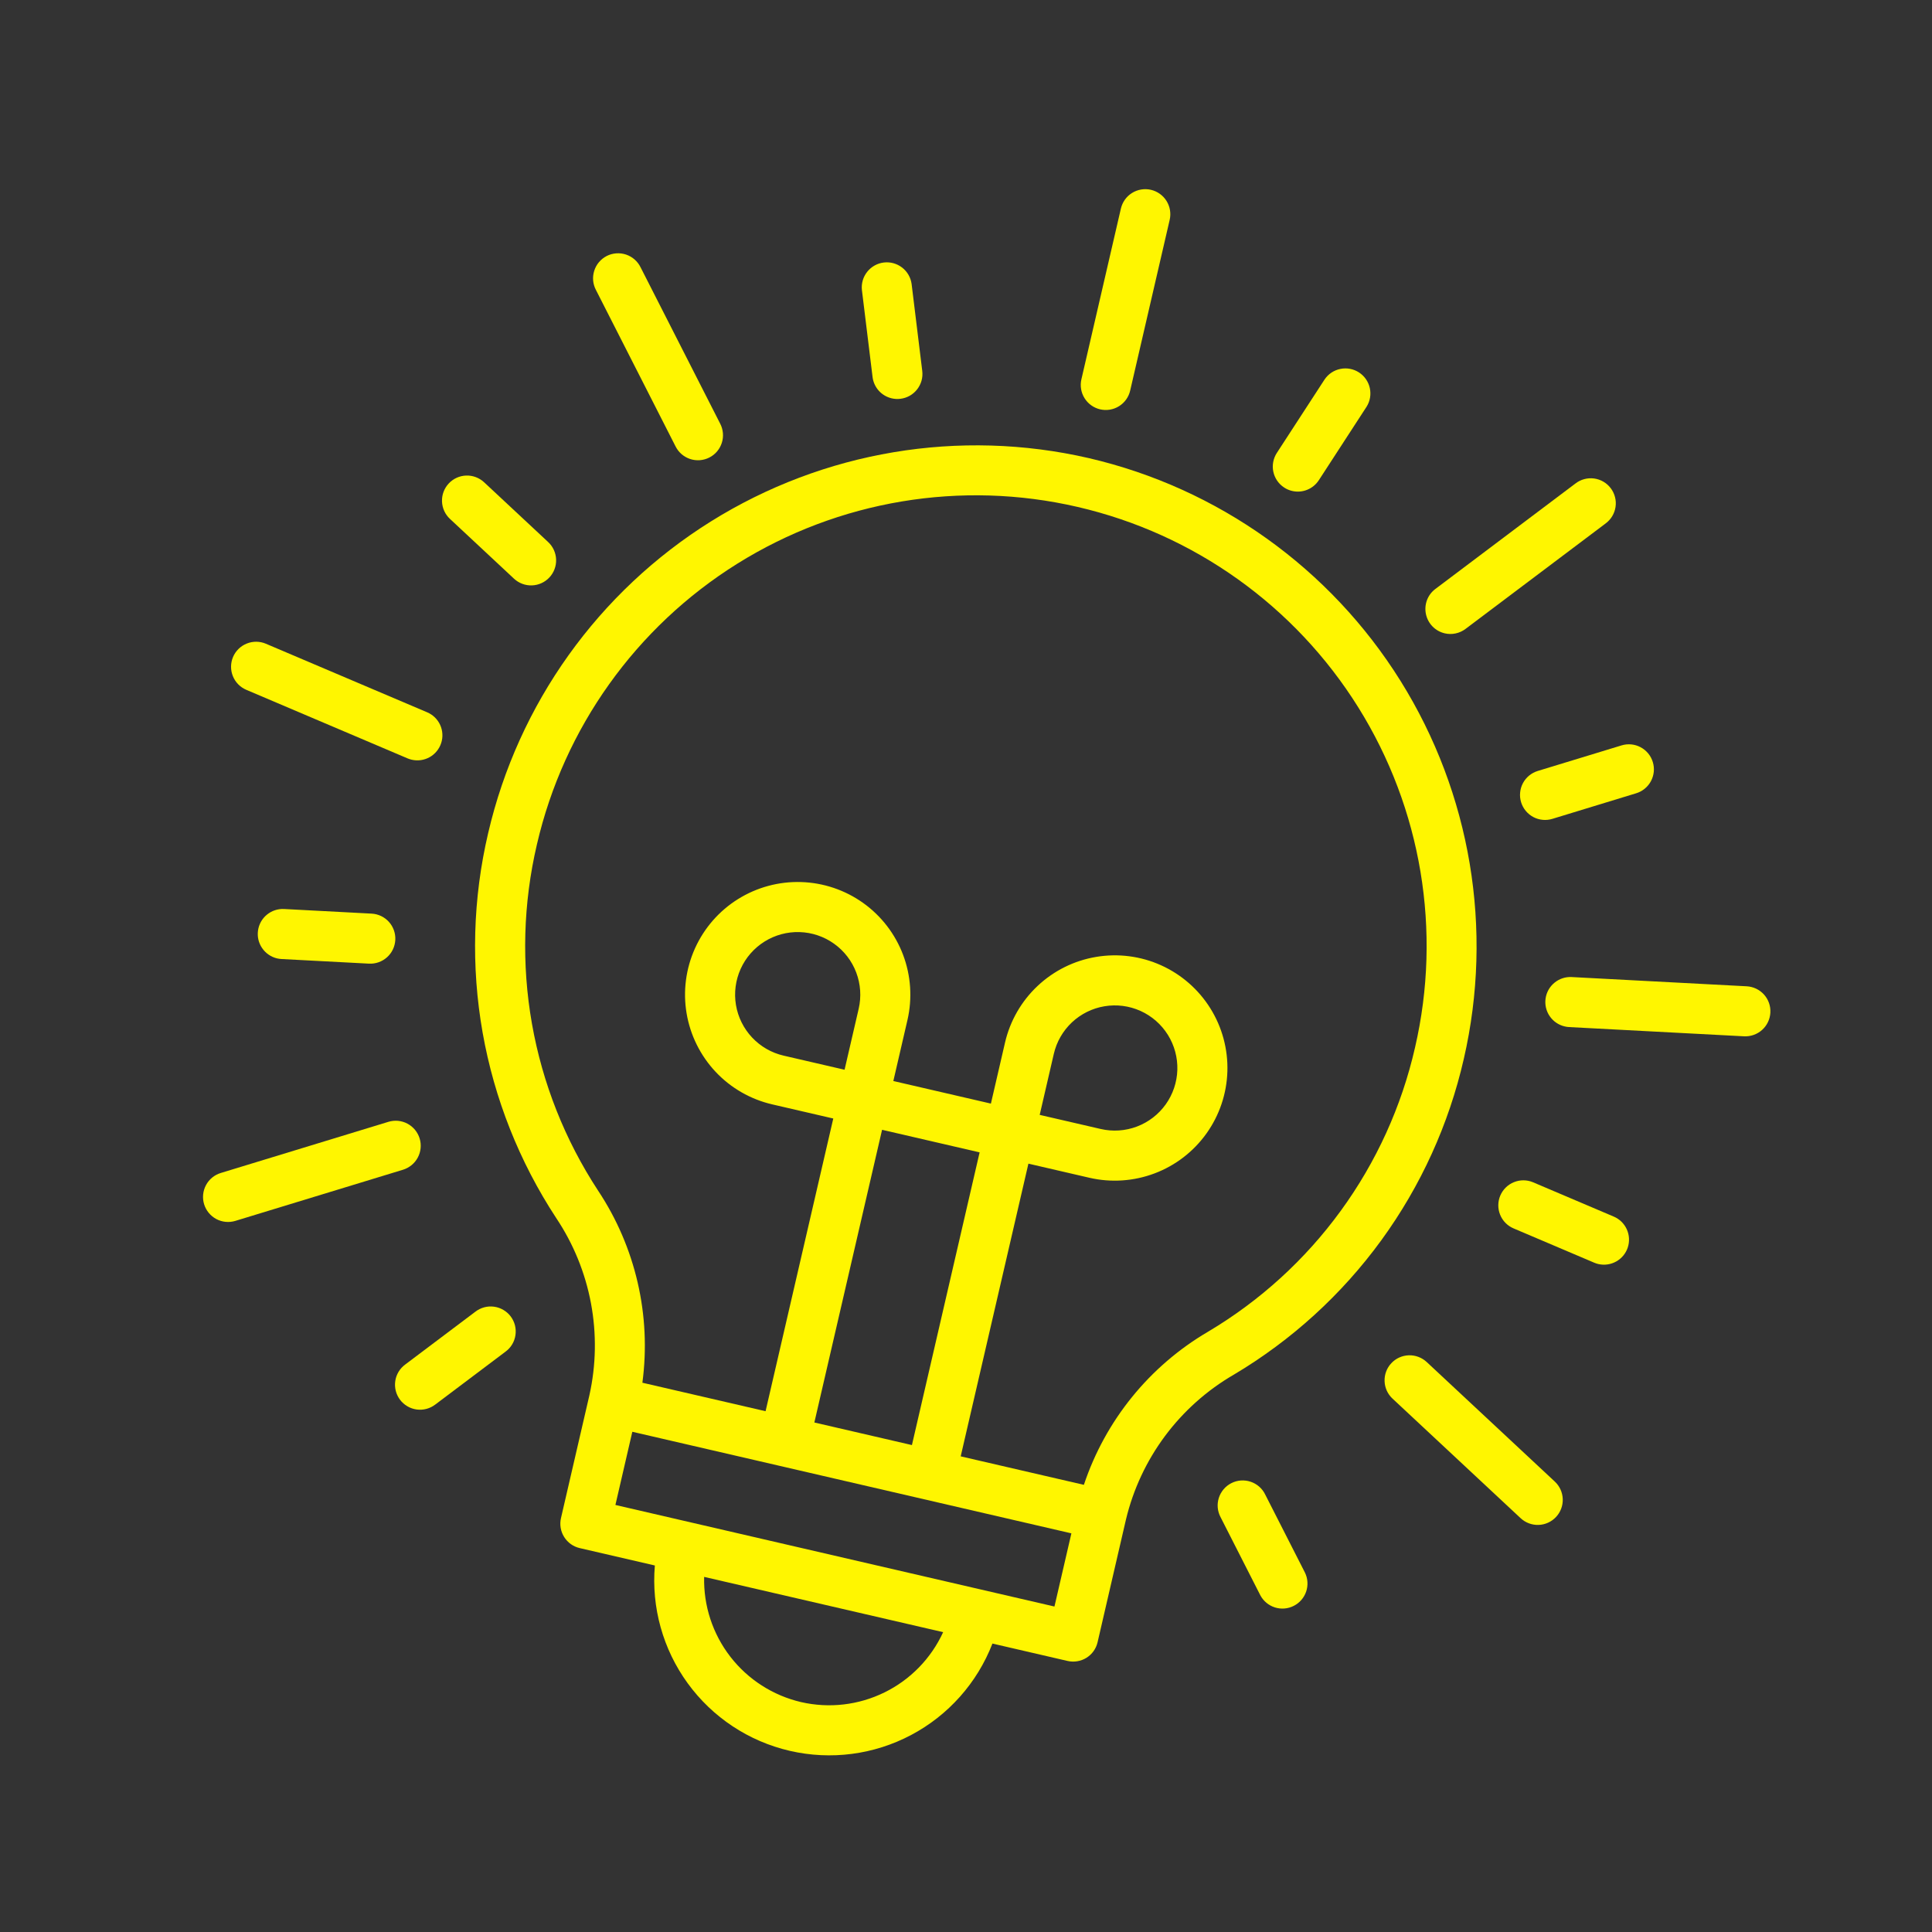 <svg width="82" height="82" viewBox="0 0 82 82" fill="none" xmlns="http://www.w3.org/2000/svg">
<rect x="0" y="0" width="82" height="82" fill="#333333" stroke="none"/>
<g id="Frame" clip-path="url(#clip0_234_881)">
<g id="Bulb">
<path id="Vector" d="M46.693 17.374C46.968 17.437 47.257 17.389 47.496 17.24C47.735 17.09 47.905 16.852 47.968 16.578L49.645 9.331C49.708 9.057 49.66 8.768 49.511 8.529C49.361 8.29 49.123 8.12 48.849 8.056C48.574 7.993 48.286 8.041 48.047 8.19C47.807 8.339 47.638 8.578 47.574 8.852L45.898 16.099C45.834 16.373 45.882 16.662 46.032 16.901C46.181 17.14 46.419 17.31 46.693 17.374Z" fill="#FFF600"/>
<path id="Vector_2" d="M37.034 16.001C37.06 16.217 37.153 16.421 37.298 16.583C37.444 16.745 37.637 16.858 37.849 16.907C37.97 16.935 38.095 16.942 38.218 16.926C38.356 16.909 38.49 16.865 38.612 16.797C38.733 16.728 38.84 16.636 38.926 16.526C39.012 16.416 39.075 16.29 39.113 16.156C39.15 16.021 39.16 15.881 39.143 15.742L38.691 12.05C38.653 11.774 38.507 11.524 38.286 11.354C38.065 11.184 37.786 11.108 37.509 11.142C37.232 11.176 36.98 11.318 36.807 11.536C36.633 11.754 36.552 12.032 36.582 12.309L37.034 16.001Z" fill="#FFF600"/>
<path id="Vector_3" d="M19.097 22.023L21.816 24.561C22.022 24.753 22.296 24.856 22.578 24.846C22.859 24.836 23.125 24.715 23.318 24.509C23.51 24.303 23.613 24.029 23.603 23.747C23.593 23.465 23.472 23.199 23.266 23.007L20.547 20.469C20.445 20.374 20.325 20.3 20.194 20.251C20.064 20.202 19.924 20.179 19.785 20.184C19.646 20.189 19.508 20.221 19.381 20.279C19.254 20.337 19.14 20.419 19.045 20.521C18.95 20.623 18.875 20.743 18.826 20.874C18.777 21.005 18.755 21.144 18.76 21.283C18.765 21.423 18.797 21.56 18.855 21.687C18.912 21.814 18.995 21.928 19.097 22.023Z" fill="#FFF600"/>
<path id="Vector_4" d="M11.763 40.678C11.824 40.692 11.885 40.7 11.947 40.704L15.661 40.9C15.942 40.915 16.218 40.817 16.428 40.628C16.637 40.44 16.763 40.176 16.778 39.894C16.793 39.613 16.695 39.337 16.507 39.127C16.318 38.918 16.054 38.792 15.773 38.777L12.059 38.581C11.794 38.567 11.533 38.653 11.328 38.822C11.122 38.99 10.988 39.23 10.951 39.493C10.913 39.757 10.976 40.024 11.127 40.243C11.277 40.462 11.504 40.618 11.763 40.678Z" fill="#FFF600"/>
<path id="Vector_5" d="M20.174 55.674L17.203 57.911C17.089 57.994 16.992 58.098 16.919 58.219C16.846 58.339 16.797 58.473 16.777 58.613C16.756 58.752 16.763 58.894 16.797 59.031C16.832 59.168 16.894 59.296 16.978 59.409C17.063 59.522 17.169 59.616 17.291 59.687C17.413 59.759 17.547 59.805 17.687 59.824C17.827 59.842 17.969 59.833 18.105 59.796C18.241 59.759 18.369 59.695 18.48 59.609L21.451 57.372C21.565 57.289 21.662 57.185 21.735 57.064C21.808 56.944 21.857 56.81 21.877 56.67C21.898 56.531 21.891 56.389 21.857 56.252C21.822 56.115 21.761 55.987 21.676 55.874C21.591 55.761 21.485 55.667 21.363 55.596C21.241 55.525 21.107 55.478 20.967 55.46C20.827 55.441 20.685 55.45 20.549 55.487C20.413 55.524 20.285 55.588 20.174 55.674Z" fill="#FFF600"/>
<path id="Vector_6" d="M28.669 18.939C28.731 19.066 28.818 19.179 28.924 19.272C29.03 19.364 29.154 19.435 29.287 19.48C29.421 19.525 29.562 19.542 29.703 19.532C29.844 19.521 29.981 19.483 30.106 19.419C30.232 19.355 30.344 19.267 30.435 19.159C30.526 19.051 30.595 18.927 30.637 18.792C30.68 18.658 30.695 18.516 30.682 18.376C30.669 18.235 30.629 18.099 30.563 17.974L27.188 11.345C27.126 11.219 27.04 11.106 26.934 11.013C26.828 10.92 26.704 10.849 26.57 10.804C26.437 10.76 26.295 10.742 26.155 10.753C26.014 10.763 25.877 10.801 25.751 10.865C25.626 10.93 25.514 11.018 25.423 11.125C25.332 11.233 25.263 11.358 25.221 11.492C25.178 11.627 25.163 11.768 25.175 11.909C25.188 12.049 25.229 12.185 25.295 12.31L28.669 18.939Z" fill="#FFF600"/>
<path id="Vector_7" d="M17.476 32.245C17.735 32.305 18.007 32.265 18.238 32.135C18.469 32.004 18.643 31.791 18.725 31.538C18.808 31.285 18.792 31.011 18.682 30.769C18.572 30.527 18.375 30.336 18.13 30.232L11.285 27.322C11.026 27.212 10.733 27.209 10.472 27.315C10.21 27.42 10.001 27.625 9.891 27.884C9.781 28.144 9.778 28.436 9.884 28.698C9.989 28.959 10.194 29.168 10.453 29.278L17.298 32.188C17.356 32.212 17.415 32.231 17.476 32.245Z" fill="#FFF600"/>
<path id="Vector_8" d="M16.484 47.614L9.37 49.785C9.1 49.867 8.874 50.053 8.742 50.302C8.609 50.551 8.581 50.842 8.663 51.112C8.746 51.381 8.932 51.607 9.18 51.74C9.429 51.872 9.72 51.9 9.99 51.818L17.105 49.647C17.238 49.606 17.362 49.539 17.47 49.45C17.578 49.362 17.667 49.253 17.732 49.13C17.798 49.006 17.839 48.871 17.852 48.733C17.866 48.594 17.852 48.453 17.811 48.32C17.77 48.186 17.703 48.062 17.615 47.955C17.526 47.847 17.417 47.758 17.294 47.692C17.171 47.626 17.036 47.586 16.897 47.572C16.758 47.559 16.618 47.573 16.484 47.614Z" fill="#FFF600"/>
<path id="Vector_9" d="M54.505 20.693C54.608 20.761 54.723 20.81 54.844 20.838C55.057 20.887 55.279 20.87 55.481 20.788C55.684 20.706 55.856 20.565 55.975 20.382L58.001 17.264C58.15 17.028 58.199 16.743 58.139 16.47C58.079 16.198 57.914 15.96 57.681 15.808C57.447 15.656 57.163 15.602 56.89 15.658C56.616 15.713 56.376 15.874 56.22 16.105L54.193 19.223C54.117 19.34 54.065 19.471 54.039 19.608C54.013 19.745 54.015 19.886 54.044 20.023C54.073 20.159 54.129 20.289 54.208 20.404C54.287 20.519 54.388 20.617 54.505 20.693Z" fill="#FFF600"/>
<path id="Vector_10" d="M64.56 34.049C64.642 34.318 64.829 34.544 65.077 34.677C65.326 34.809 65.617 34.837 65.887 34.755L69.444 33.669C69.577 33.629 69.701 33.562 69.809 33.473C69.917 33.385 70.006 33.276 70.072 33.152C70.137 33.029 70.178 32.894 70.192 32.755C70.205 32.616 70.191 32.476 70.15 32.343C70.109 32.209 70.043 32.085 69.954 31.977C69.865 31.87 69.756 31.78 69.633 31.715C69.51 31.649 69.375 31.609 69.236 31.595C69.097 31.582 68.957 31.596 68.823 31.637L65.266 32.722C65.133 32.763 65.009 32.83 64.901 32.918C64.793 33.007 64.704 33.116 64.638 33.239C64.573 33.362 64.532 33.497 64.519 33.636C64.505 33.775 64.519 33.915 64.56 34.049Z" fill="#FFF600"/>
<path id="Vector_11" d="M68.493 51.636L65.071 50.181C64.812 50.071 64.519 50.068 64.258 50.174C63.996 50.279 63.788 50.484 63.677 50.743C63.567 51.003 63.564 51.295 63.67 51.557C63.775 51.818 63.98 52.027 64.24 52.137L67.662 53.592C67.719 53.616 67.778 53.636 67.839 53.65C68.098 53.709 68.37 53.67 68.601 53.539C68.833 53.408 69.007 53.196 69.089 52.943C69.171 52.69 69.155 52.416 69.045 52.174C68.935 51.932 68.738 51.74 68.493 51.636Z" fill="#FFF600"/>
<path id="Vector_12" d="M53.698 63.43C53.636 63.303 53.55 63.19 53.444 63.097C53.337 63.004 53.214 62.934 53.08 62.889C52.946 62.844 52.805 62.827 52.664 62.837C52.524 62.847 52.387 62.886 52.261 62.95C52.136 63.014 52.024 63.102 51.933 63.21C51.842 63.318 51.773 63.442 51.73 63.577C51.688 63.711 51.672 63.853 51.685 63.993C51.698 64.133 51.739 64.27 51.805 64.394L53.492 67.709C53.623 67.955 53.845 68.14 54.111 68.224C54.377 68.308 54.665 68.284 54.913 68.157C55.162 68.031 55.35 67.812 55.439 67.547C55.527 67.283 55.508 66.994 55.385 66.744L53.698 63.43Z" fill="#FFF600"/>
<path id="Vector_13" d="M61.32 26.881C61.471 26.916 61.628 26.918 61.78 26.885C61.932 26.853 62.075 26.788 62.199 26.695L68.142 22.221C68.256 22.138 68.352 22.033 68.425 21.913C68.498 21.792 68.547 21.658 68.568 21.519C68.589 21.379 68.582 21.237 68.547 21.101C68.512 20.964 68.451 20.835 68.366 20.723C68.281 20.61 68.175 20.515 68.053 20.444C67.931 20.373 67.797 20.327 67.657 20.308C67.517 20.29 67.375 20.299 67.239 20.336C67.103 20.373 66.976 20.436 66.864 20.523L60.922 24.997C60.76 25.118 60.636 25.283 60.565 25.473C60.495 25.662 60.479 25.867 60.521 26.065C60.563 26.263 60.66 26.445 60.801 26.589C60.943 26.734 61.123 26.835 61.32 26.881Z" fill="#FFF600"/>
<path id="Vector_14" d="M74.135 41.861L66.707 41.469C66.442 41.455 66.181 41.541 65.976 41.71C65.77 41.879 65.636 42.118 65.599 42.381C65.562 42.645 65.624 42.912 65.775 43.131C65.925 43.35 66.152 43.505 66.411 43.565C66.471 43.579 66.533 43.588 66.595 43.592L74.023 43.984C74.305 43.998 74.58 43.901 74.79 43.712C74.999 43.524 75.125 43.26 75.14 42.978C75.155 42.697 75.058 42.421 74.869 42.211C74.68 42.002 74.416 41.876 74.135 41.861Z" fill="#FFF600"/>
<path id="Vector_15" d="M65.991 62.883L60.553 57.808C60.451 57.713 60.331 57.639 60.2 57.59C60.069 57.541 59.93 57.518 59.791 57.523C59.651 57.528 59.514 57.56 59.387 57.618C59.26 57.675 59.146 57.758 59.051 57.86C58.955 57.962 58.881 58.082 58.832 58.212C58.783 58.343 58.761 58.482 58.766 58.622C58.77 58.761 58.803 58.898 58.86 59.025C58.918 59.152 59.001 59.267 59.103 59.362L64.541 64.437C64.747 64.629 65.021 64.732 65.302 64.722C65.584 64.713 65.85 64.591 66.043 64.385C66.235 64.179 66.338 63.905 66.328 63.623C66.318 63.342 66.197 63.075 65.991 62.883Z" fill="#FFF600"/>
<path id="Vector_16" d="M46.213 19.444C40.723 18.18 34.955 19.146 30.175 22.13C25.396 25.114 21.995 29.872 20.719 35.359C20.068 38.135 19.988 41.014 20.483 43.822C20.979 46.629 22.041 49.307 23.603 51.691C24.336 52.786 24.839 54.017 25.082 55.312C25.324 56.606 25.302 57.936 25.015 59.222L23.81 64.431C23.746 64.706 23.794 64.995 23.944 65.234C24.093 65.473 24.331 65.643 24.605 65.706L27.794 66.444C27.642 68.225 28.138 70.001 29.19 71.446C30.242 72.891 31.78 73.909 33.521 74.311C35.263 74.714 37.091 74.476 38.671 73.639C40.251 72.803 41.476 71.425 42.122 69.758L45.31 70.496C45.585 70.559 45.873 70.511 46.113 70.362C46.352 70.213 46.522 69.975 46.585 69.7L47.79 64.49C48.097 63.21 48.661 62.005 49.447 60.948C50.234 59.892 51.227 59.006 52.366 58.345C54.816 56.889 56.946 54.949 58.624 52.645C60.303 50.34 61.495 47.718 62.129 44.939C63.392 39.448 62.426 33.68 59.443 28.9C56.459 24.121 51.701 20.72 46.213 19.444ZM34 72.242C32.808 71.964 31.747 71.284 30.998 70.316C30.248 69.348 29.856 68.151 29.886 66.928L40.03 69.274C39.52 70.387 38.641 71.29 37.543 71.83C36.444 72.371 35.193 72.516 34 72.242ZM26.12 63.875L26.838 60.769L45.473 65.08L44.754 68.186L26.12 63.875ZM35.846 45.403L33.258 44.804C32.746 44.686 32.281 44.418 31.921 44.035C31.561 43.652 31.323 43.171 31.236 42.653C31.15 42.135 31.219 41.603 31.435 41.124C31.651 40.645 32.004 40.241 32.45 39.962C32.895 39.684 33.414 39.544 33.939 39.561C34.464 39.577 34.972 39.748 35.4 40.054C35.828 40.359 36.155 40.784 36.341 41.276C36.527 41.767 36.563 42.303 36.445 42.815L35.846 45.403ZM38.705 61.333L34.564 60.375L37.438 47.952L41.578 48.91L38.705 61.333ZM51.273 56.522C48.787 57.979 46.915 60.288 46.003 63.021L40.775 61.812L43.649 49.389L46.237 49.988C47.158 50.201 48.122 50.136 49.007 49.801C49.892 49.467 50.657 48.877 51.206 48.108C51.756 47.338 52.065 46.422 52.094 45.477C52.123 44.532 51.872 43.599 51.371 42.797C50.87 41.995 50.143 41.359 49.281 40.97C48.419 40.581 47.461 40.457 46.528 40.613C45.595 40.768 44.729 41.197 44.04 41.845C43.351 42.492 42.869 43.33 42.656 44.251L42.057 46.84L37.916 45.882L38.515 43.294C38.728 42.372 38.663 41.408 38.329 40.524C37.994 39.639 37.405 38.874 36.635 38.324C35.865 37.775 34.95 37.466 34.005 37.437C33.059 37.407 32.127 37.659 31.324 38.16C30.522 38.66 29.887 39.388 29.498 40.25C29.109 41.112 28.984 42.07 29.14 43.003C29.296 43.936 29.725 44.801 30.372 45.491C31.02 46.18 31.858 46.661 32.779 46.874L35.367 47.473L32.493 59.896L27.265 58.687C27.646 55.831 26.978 52.934 25.385 50.534C23.979 48.388 23.024 45.979 22.578 43.453C22.132 40.926 22.204 38.336 22.789 35.838C23.933 30.896 26.992 26.611 31.295 23.924C35.598 21.238 40.792 20.371 45.734 21.515C50.677 22.658 54.962 25.718 57.648 30.02C60.335 34.324 61.202 39.517 60.058 44.46C59.488 46.961 58.415 49.32 56.904 51.393C55.394 53.467 53.478 55.212 51.273 56.522ZM44.128 47.319L44.727 44.73C44.845 44.218 45.113 43.753 45.495 43.393C45.878 43.034 46.359 42.795 46.877 42.709C47.396 42.622 47.928 42.691 48.407 42.907C48.886 43.123 49.29 43.477 49.568 43.922C49.846 44.368 49.986 44.886 49.97 45.411C49.954 45.937 49.782 46.445 49.477 46.873C49.172 47.3 48.746 47.628 48.255 47.814C47.764 48 47.228 48.036 46.716 47.917L44.128 47.319Z" fill="#FFF600"/>
</g>
</g>
<defs>
<clipPath id="clip0_234_881">
<rect width="68.006" height="68.006" fill="white" transform="translate(15.723 0.393) rotate(13.025)"/>
</clipPath>
</defs>
</svg>

